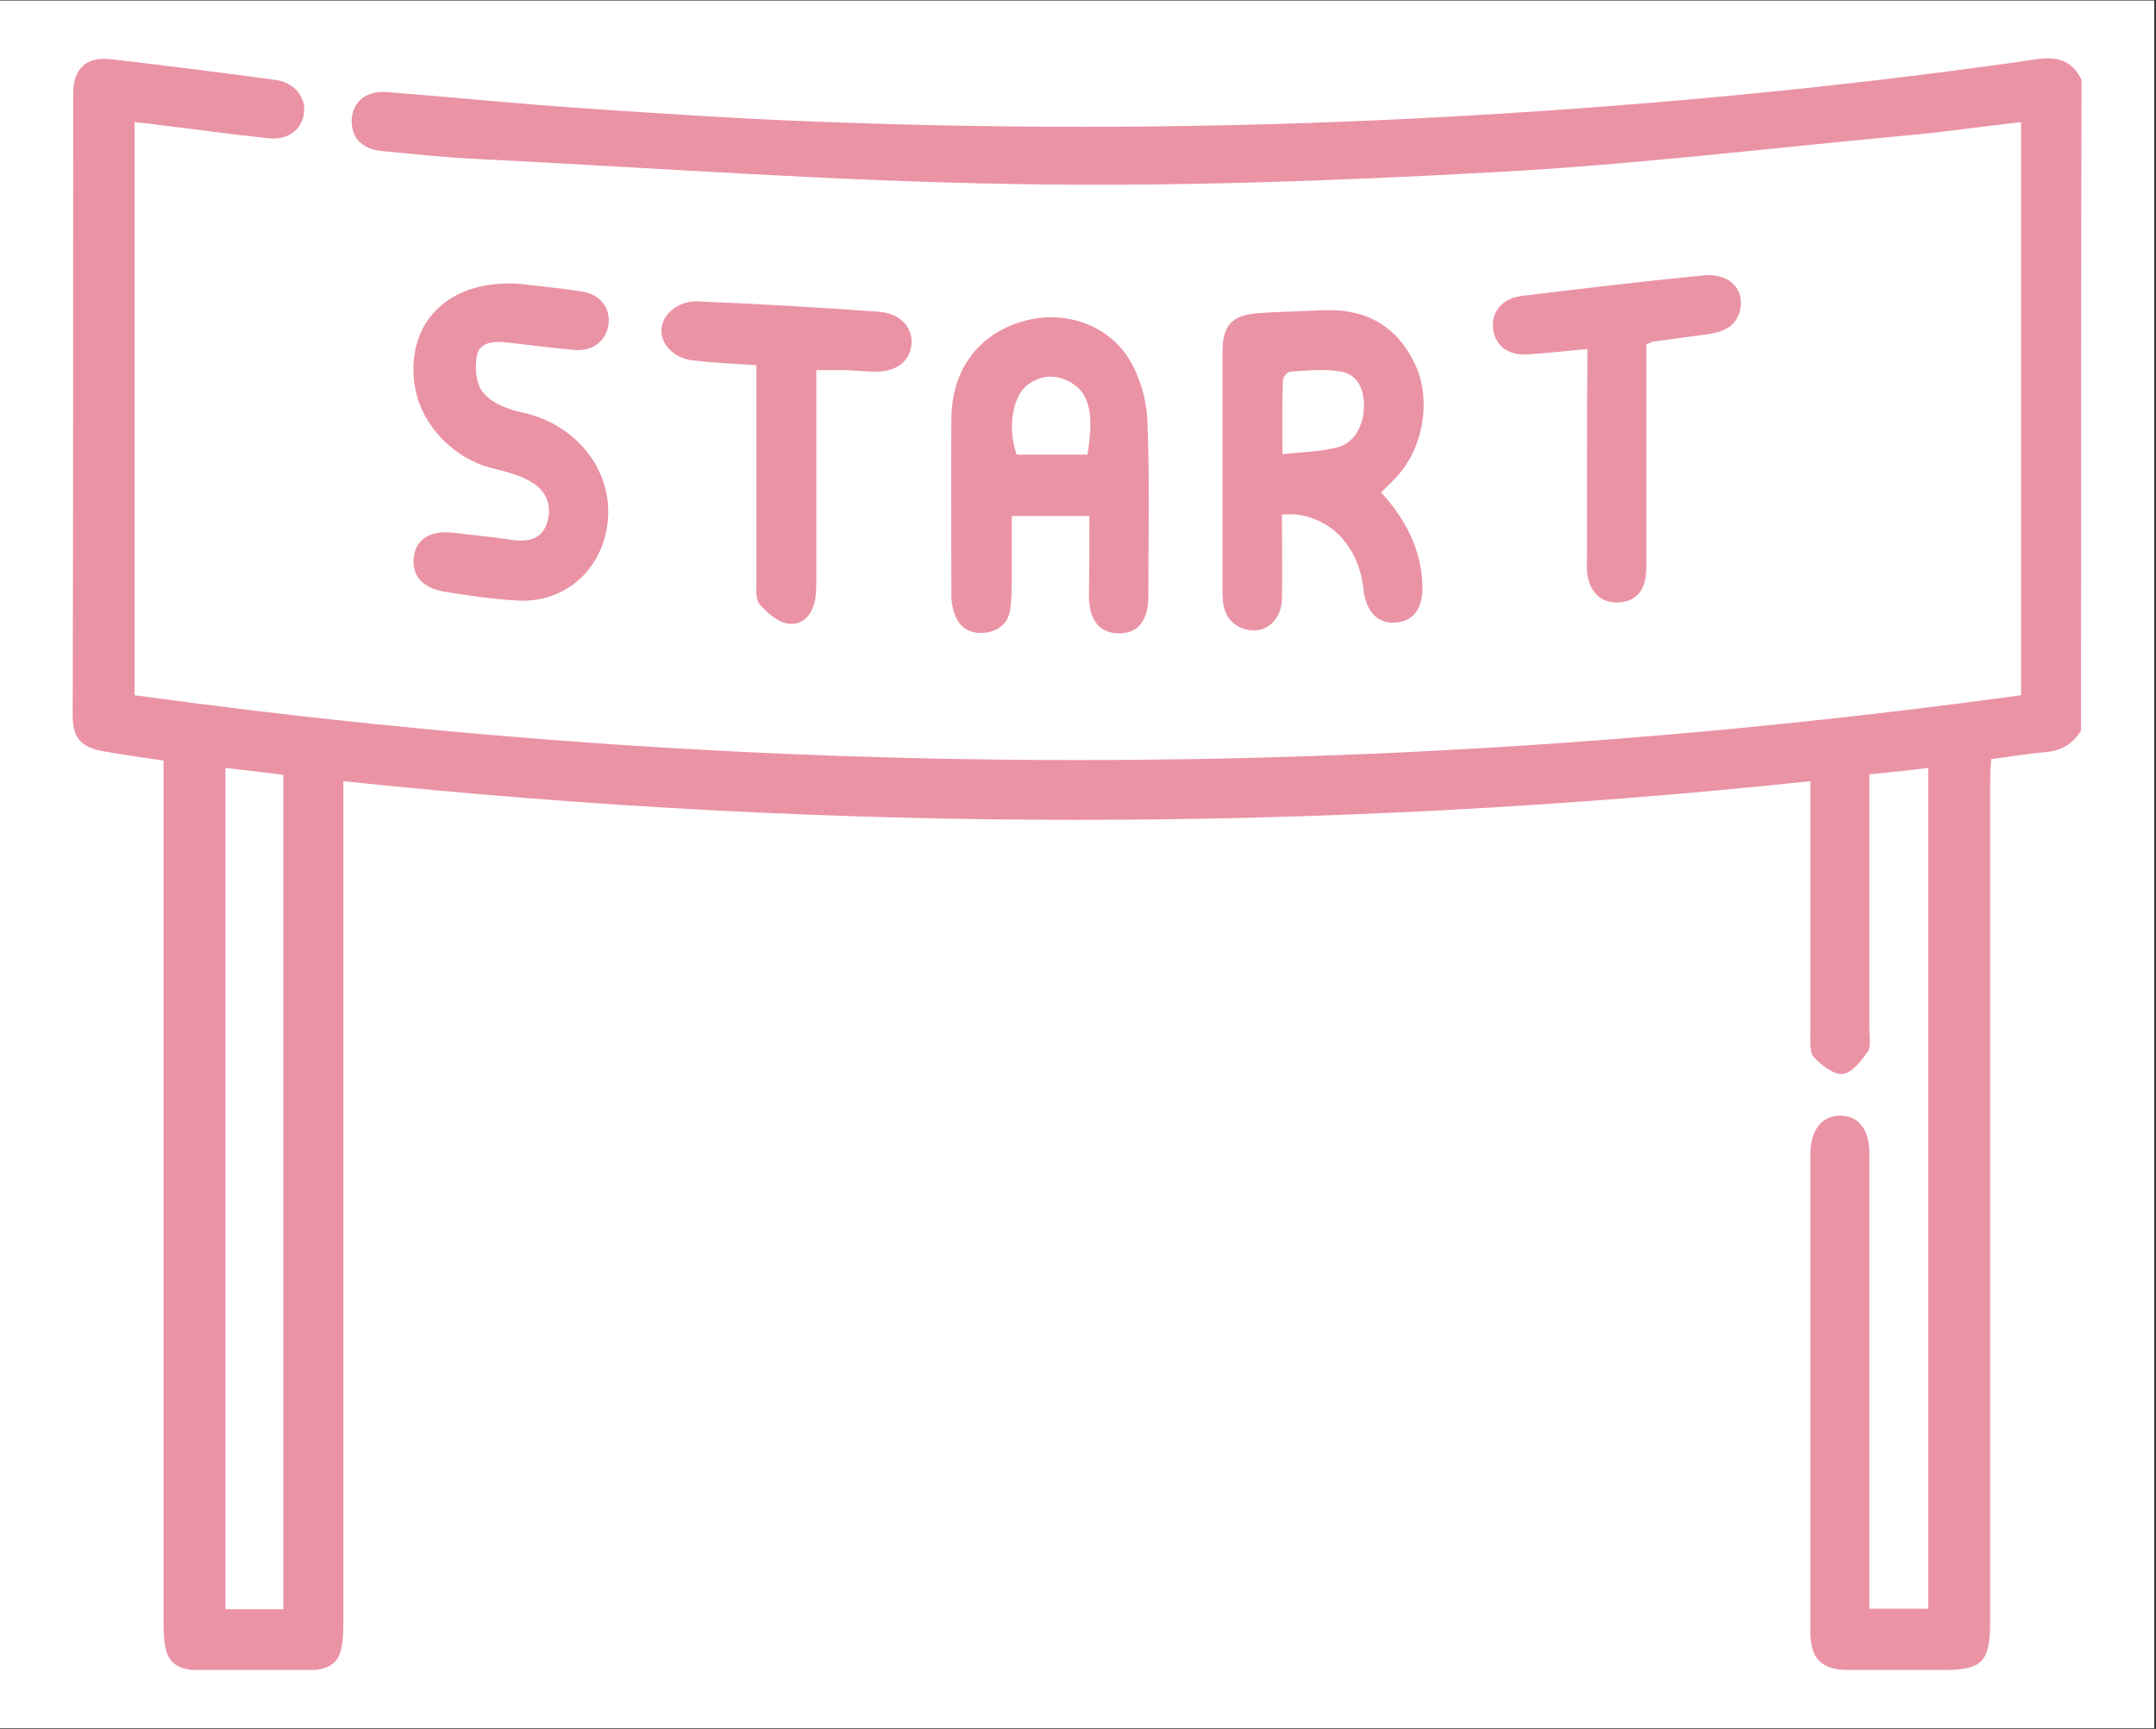 <svg xmlns="http://www.w3.org/2000/svg" xmlns:xlink="http://www.w3.org/1999/xlink" width="409" zoomAndPan="magnify" viewBox="0 0 306.75 246" height="328" preserveAspectRatio="xMidYMid meet" version="1.0"><rect x="0" y="0" width="306.75" height="246" fill="#333333" stroke="none"/><defs><clipPath id="6d8270fa55"><path d="M 0 0.102 L 306.5 0.102 L 306.5 245.898 L 0 245.898 Z M 0 0.102 " clip-rule="nonzero"/></clipPath><clipPath id="e1c3760b1a"><path d="M 10.184 8.289 L 296.453 8.289 L 296.453 237.602 L 10.184 237.602 Z M 10.184 8.289 " clip-rule="nonzero"/></clipPath></defs><g clip-path="url(#6d8270fa55)"><path fill="#ffffff" d="M 0 0.102 L 306.5 0.102 L 306.5 245.898 L 0 245.898 Z M 0 0.102 " fill-opacity="1" fill-rule="nonzero"/><path fill="#ffffff" d="M 0 0.102 L 306.5 0.102 L 306.5 245.898 L 0 245.898 Z M 0 0.102 " fill-opacity="1" fill-rule="nonzero"/></g><g clip-path="url(#e1c3760b1a)"><path fill="#ea93a5" d="M 296.086 103.953 C 294.898 105.91 293.148 106.891 290.844 107.031 C 288.469 107.238 286.094 107.66 283.297 108.008 C 283.227 109.125 283.156 110.312 283.156 111.434 C 283.156 151.125 283.156 190.816 283.156 230.578 C 283.156 236.52 282.109 237.637 276.168 237.637 C 271.766 237.637 267.434 237.707 263.031 237.637 C 259.117 237.566 257.582 236.031 257.582 232.188 C 257.582 209.477 257.582 186.832 257.582 164.121 C 257.582 160.699 259.328 158.672 261.914 158.742 C 264.43 158.812 265.965 160.699 265.965 164.051 C 265.965 184.527 265.965 204.934 265.965 225.406 C 265.965 226.527 265.965 227.574 265.965 228.902 C 268.902 228.902 271.488 228.902 274.352 228.902 C 274.352 189.07 274.352 149.309 274.352 109.266 C 271.488 109.617 268.902 109.895 265.965 110.176 C 265.965 111.363 265.965 112.34 265.965 113.391 C 265.965 124.43 265.965 135.543 265.965 146.582 C 265.965 147.629 266.246 148.887 265.758 149.586 C 264.848 150.914 263.52 152.66 262.191 152.801 C 260.863 152.941 259.117 151.543 258.07 150.426 C 257.441 149.727 257.582 148.121 257.582 146.93 C 257.582 136.031 257.582 125.199 257.582 114.297 C 257.582 113.391 257.582 112.48 257.582 111.152 C 187.98 118.488 118.586 118.488 48.848 111.152 C 48.848 112.48 48.848 113.527 48.848 114.648 C 48.848 153.43 48.848 192.215 48.848 231 C 48.848 236.727 47.73 237.777 41.93 237.777 C 38.016 237.777 34.102 237.777 30.188 237.777 C 24.387 237.777 23.27 236.66 23.27 230.93 C 23.27 191.305 23.27 151.684 23.27 112.062 C 23.27 110.875 23.27 109.684 23.27 108.219 C 20.336 107.797 17.469 107.379 14.676 106.891 C 11.531 106.332 10.344 105.004 10.344 101.789 C 10.414 72.301 10.414 42.809 10.414 13.391 C 10.414 9.688 12.301 8.008 15.863 8.43 C 23.621 9.336 31.375 10.316 39.133 11.363 C 41.859 11.711 43.535 13.809 43.258 16.047 C 42.977 18.422 41.02 19.957 38.227 19.68 C 32.844 19.121 27.531 18.352 22.152 17.723 C 21.242 17.582 20.336 17.512 19.148 17.371 C 19.148 44.555 19.148 71.531 19.148 98.922 C 108.523 111.223 197.973 111.223 287.559 98.922 C 287.559 71.738 287.559 44.695 287.559 17.371 C 282.039 18 276.727 18.77 271.418 19.258 C 251.781 21.078 232.215 23.453 212.578 24.5 C 189.656 25.758 166.664 26.598 143.746 26.176 C 118.379 25.758 93.082 23.871 67.715 22.613 C 63.242 22.402 58.84 21.914 54.367 21.496 C 51.434 21.215 49.965 19.539 50.035 17.023 C 50.176 14.508 52.062 12.832 55.137 13.109 C 64.152 13.809 73.094 14.719 82.109 15.348 C 93.43 16.113 104.75 16.883 116.07 17.305 C 144.793 18.422 173.516 18.281 202.234 16.812 C 230.746 15.348 259.117 12.762 287.418 8.777 C 290.703 8.289 294.199 7.309 296.156 11.363 C 296.086 42.25 296.086 73.066 296.086 103.953 Z M 32.074 109.266 C 32.074 149.379 32.074 189.07 32.074 228.973 C 34.871 228.973 37.527 228.973 40.32 228.973 C 40.32 189.348 40.32 149.867 40.32 110.246 C 37.598 109.895 35.012 109.617 32.074 109.266 Z M 196.504 70.062 C 200 73.906 202.164 78.098 202.375 83.129 C 202.516 86.484 201.188 88.371 198.602 88.582 C 196.016 88.789 194.34 87.043 193.988 83.828 C 193.359 77.961 189.586 73.766 184.344 73.207 C 183.785 73.137 183.297 73.207 182.391 73.207 C 182.391 77.332 182.457 81.312 182.391 85.297 C 182.25 88.652 179.523 90.539 176.66 89.352 C 174.422 88.441 173.934 86.484 173.934 84.32 C 173.934 77.891 173.934 71.531 173.934 65.102 C 173.934 60.07 173.934 55.109 173.934 50.078 C 173.934 46.305 175.262 44.836 179.035 44.555 C 182.18 44.348 185.324 44.277 188.469 44.137 C 194.477 43.926 198.879 46.512 201.395 51.965 C 203.773 57.203 202.375 64.262 198.32 68.246 C 197.832 68.805 197.273 69.293 196.504 70.062 Z M 182.457 64.613 C 185.324 64.332 187.77 64.262 190.074 63.703 C 192.66 63.145 194.059 60.629 194.059 57.695 C 194.059 55.316 193.152 53.293 190.773 52.871 C 188.469 52.453 186.023 52.73 183.578 52.871 C 183.156 52.871 182.527 53.711 182.527 54.129 C 182.391 57.484 182.457 60.77 182.457 64.613 Z M 154.996 73.418 C 151.293 73.418 147.867 73.418 143.953 73.418 C 143.953 76.211 143.953 79.078 143.953 81.871 C 143.953 83.48 143.953 85.016 143.746 86.625 C 143.465 88.723 141.996 89.91 139.902 90.047 C 137.805 90.188 136.336 89.141 135.707 87.043 C 135.5 86.344 135.359 85.578 135.359 84.879 C 135.359 76.422 135.289 67.965 135.359 59.512 C 135.43 52.664 139.133 47.699 145.211 45.812 C 151.012 43.996 157.512 45.953 160.656 51.125 C 162.191 53.641 163.102 56.785 163.242 59.719 C 163.59 68.105 163.383 76.422 163.383 84.809 C 163.383 88.371 161.844 90.188 159.117 90.117 C 156.395 90.047 154.926 88.23 154.926 84.668 C 154.996 80.895 154.996 77.262 154.996 73.418 Z M 154.715 64.684 C 155.695 58.883 154.996 55.945 152.34 54.41 C 150.242 53.223 148.078 53.293 146.121 54.828 C 144.023 56.508 143.324 60.977 144.652 64.684 C 147.867 64.684 151.223 64.684 154.715 64.684 Z M 58.98 54.688 C 59.75 60.281 64.43 65.242 70.09 66.637 C 72.117 67.129 74.285 67.688 75.961 68.805 C 77.988 70.133 78.617 72.508 77.707 74.746 C 76.801 76.98 74.703 77.121 72.465 76.77 C 69.812 76.352 67.086 76.141 64.43 75.793 C 61.355 75.445 59.258 76.633 58.91 79.078 C 58.492 81.734 59.957 83.621 63.172 84.18 C 66.598 84.738 69.949 85.227 73.375 85.438 C 80.223 85.926 85.605 81.242 86.441 74.465 C 87.352 66.988 81.969 60.281 74.215 58.672 C 72.258 58.254 69.949 57.344 68.762 55.879 C 67.715 54.688 67.504 52.242 67.855 50.566 C 68.273 48.539 70.508 48.539 72.328 48.75 C 75.473 49.098 78.617 49.52 81.762 49.797 C 84.418 50.008 86.234 48.469 86.582 46.164 C 86.863 43.859 85.465 41.902 82.809 41.48 C 79.316 40.922 75.82 40.645 73.723 40.363 C 63.523 39.805 57.793 46.094 58.98 54.688 Z M 225.785 79.355 C 225.785 80.266 225.715 81.242 225.926 82.152 C 226.414 84.387 227.812 85.785 230.188 85.715 C 232.562 85.645 233.891 84.25 234.172 81.871 C 234.309 80.684 234.242 79.426 234.242 78.238 C 234.242 68.523 234.242 58.742 234.242 49.027 C 234.66 48.82 234.938 48.68 235.148 48.609 C 237.734 48.262 240.32 47.91 242.906 47.562 C 244.934 47.281 246.75 46.652 247.449 44.555 C 248.496 41.41 246.191 38.824 242.484 39.176 C 233.82 40.016 225.156 41.062 216.492 42.109 C 213.695 42.461 212.156 44.418 212.438 46.793 C 212.719 49.098 214.465 50.566 217.188 50.426 C 219.984 50.285 222.711 49.938 225.855 49.656 C 225.785 59.859 225.785 69.645 225.785 79.355 Z M 107.617 55.18 C 107.617 64.402 107.617 73.559 107.617 82.781 C 107.617 83.898 107.477 85.297 108.105 85.996 C 109.152 87.184 110.621 88.512 112.09 88.723 C 114.047 89.07 115.512 87.602 115.934 85.508 C 116.141 84.527 116.141 83.48 116.141 82.43 C 116.141 73.488 116.141 64.613 116.141 55.668 C 116.141 54.688 116.141 53.711 116.141 52.664 C 117.82 52.664 119.148 52.664 120.406 52.664 C 121.801 52.73 123.199 52.871 124.598 52.871 C 127.531 52.941 129.559 51.336 129.699 48.82 C 129.77 46.441 128.023 44.555 124.945 44.348 C 116.352 43.719 107.688 43.23 99.09 42.879 C 97.762 42.809 96.086 43.508 95.176 44.488 C 92.801 47.07 94.617 50.707 98.461 51.266 C 101.398 51.613 104.332 51.754 107.617 51.965 C 107.617 53.223 107.617 54.199 107.617 55.18 Z M 107.617 55.18 " fill-opacity="1" fill-rule="nonzero"/></g></svg>